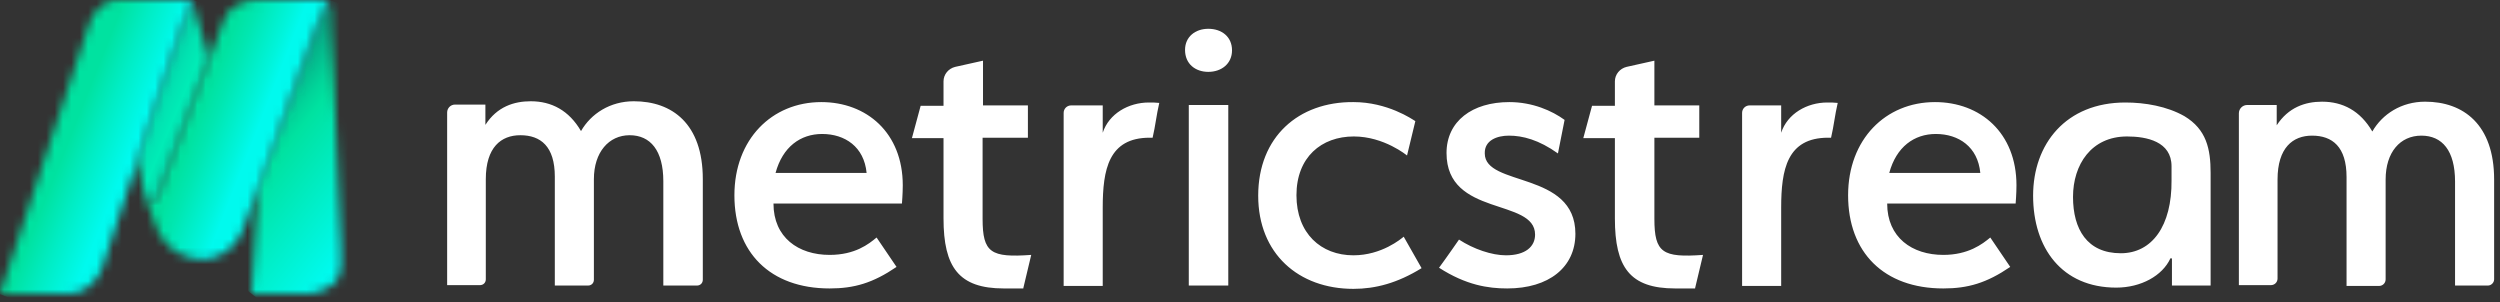 <svg xmlns="http://www.w3.org/2000/svg" width="298" height="36" viewBox="0 0 298 36" fill="none"><rect x="0" y="0" width="298" height="36" fill="#333333" stroke="none"/><path d="M79.068 21.597C79.068 17.945 77.532 16.118 75.054 16.118C72.576 16.118 70.792 18.142 70.792 21.351V33.346C70.792 33.741 70.495 34.037 70.099 34.037H66.134V21.054C66.134 17.451 64.45 16.118 62.021 16.118C59.742 16.118 57.908 17.55 57.908 21.351V33.297C57.908 33.691 57.611 33.988 57.215 33.988H53.3V13.403C53.3 12.909 53.697 12.465 54.242 12.465H57.859V14.884C59.246 12.712 61.278 12.07 63.26 12.07C65.738 12.07 67.819 13.156 69.256 15.624C70.445 13.551 72.725 12.07 75.549 12.07C80.108 12.07 83.775 14.736 83.775 21.351V33.346C83.775 33.741 83.478 34.037 83.082 34.037H79.068V21.597ZM292.592 34.037H296.557C296.953 34.037 297.3 33.691 297.3 33.297V21.4C297.3 14.835 293.633 12.12 289.074 12.12C286.25 12.12 283.97 13.601 282.781 15.674C281.344 13.206 279.263 12.12 276.785 12.12C274.753 12.12 272.771 12.811 271.384 14.933V12.515H267.865C267.32 12.515 266.874 12.959 266.874 13.502V33.988H270.69C271.136 33.988 271.483 33.642 271.483 33.198V21.4C271.483 17.599 273.316 16.168 275.596 16.168C278.024 16.168 279.709 17.5 279.709 21.104V34.086H283.574C284.02 34.086 284.367 33.741 284.367 33.297V21.4C284.367 18.142 286.101 16.168 288.628 16.168C291.106 16.168 292.642 17.945 292.642 21.647V34.037H292.592ZM98.889 30.384C95.172 30.384 92.199 28.311 92.199 24.263H107.511C107.511 24.263 107.61 23.078 107.61 22.091C107.61 15.822 103.299 12.169 97.898 12.169C92.001 12.169 87.541 16.612 87.541 23.276C87.541 30.088 91.803 34.383 98.889 34.383C101.813 34.383 104.043 33.741 106.867 31.816L104.489 28.311C103.547 29.101 101.912 30.384 98.889 30.384ZM92.447 20.61C93.29 17.5 95.42 15.97 97.997 15.97C100.722 15.97 103.002 17.5 103.299 20.61H92.447ZM121.981 34.333L122.922 30.384C118.116 30.73 117.125 30.137 117.125 26.09V16.414H122.526V12.564H117.174V7.233L113.854 7.973C113.061 8.171 112.467 8.862 112.467 9.701V12.613H109.741L108.701 16.464H112.467V26.04C112.467 31.865 114.3 34.383 119.652 34.383H121.981V34.333ZM202.059 34.333L203 30.384C198.194 30.73 197.203 30.137 197.203 26.09V16.414H202.554V12.564H197.203V7.233L193.883 7.973C193.09 8.171 192.495 8.862 192.495 9.701V12.613H189.77L188.729 16.464H192.495V26.04C192.495 31.865 194.279 34.383 199.68 34.383H202.059V34.333ZM131.445 24.757C131.445 20.215 132.139 16.414 137.045 16.414H137.392C137.739 14.933 137.838 13.749 138.185 12.268C137.739 12.218 137.392 12.218 136.946 12.218C134.518 12.218 132.189 13.551 131.445 15.822V12.564H127.679C127.184 12.564 126.787 12.959 126.787 13.453V34.086H131.445V24.757ZM212.316 24.757C212.316 20.215 213.01 16.414 217.916 16.414H218.263C218.61 14.933 218.709 13.749 219.056 12.268C218.61 12.218 218.263 12.218 217.817 12.218C215.389 12.218 213.06 13.551 212.316 15.822V12.564H208.55C208.055 12.564 207.658 12.959 207.658 13.453V34.086H212.316V24.757ZM144.032 8.566C145.618 8.566 146.857 7.578 146.857 5.999C146.857 4.37 145.618 3.432 144.032 3.432C142.496 3.432 141.257 4.37 141.257 5.949C141.257 7.628 142.496 8.566 144.032 8.566ZM141.703 34.037H146.411V12.515H141.703V34.037ZM149.978 23.325C149.978 30.236 154.785 34.432 161.326 34.432C163.952 34.432 166.579 33.741 169.453 31.964L167.322 28.212C167.025 28.459 164.696 30.433 161.326 30.433C157.461 30.433 154.537 27.817 154.537 23.276C154.537 18.734 157.51 16.266 161.376 16.266C164.993 16.266 167.718 18.537 167.718 18.537L168.709 14.44C168.313 14.193 165.389 12.169 161.326 12.169C154.785 12.12 149.978 16.316 149.978 23.325ZM179.859 16.168C181.494 16.168 183.427 16.661 185.706 18.29L186.499 14.292C185.012 13.206 182.683 12.169 179.908 12.169C175.498 12.169 172.426 14.44 172.426 18.241C172.426 25.892 182.981 23.572 182.981 27.965C182.981 29.397 181.841 30.433 179.512 30.433C177.827 30.433 175.647 29.693 173.913 28.558C173.913 28.558 172.376 30.779 171.534 31.914C174.755 33.988 177.381 34.383 179.661 34.383C184.616 34.383 187.787 31.865 187.787 27.866C187.787 20.363 176.985 22.288 176.985 18.29C176.935 16.71 178.471 16.168 179.859 16.168ZM231.642 30.384C227.926 30.384 224.952 28.311 224.952 24.263H240.264C240.264 24.263 240.363 23.078 240.363 22.091C240.363 15.822 236.052 12.169 230.651 12.169C224.754 12.169 220.294 16.612 220.294 23.276C220.294 30.088 224.556 34.383 231.642 34.383C234.566 34.383 236.796 33.741 239.62 31.816L237.242 28.311C236.3 29.101 234.615 30.384 231.642 30.384ZM225.2 20.61C226.043 17.5 228.173 15.97 230.75 15.97C233.475 15.97 235.755 17.5 236.052 20.61H225.2ZM253.346 12.218C246.26 12.218 242.346 17.155 242.346 23.325C242.346 29.545 245.765 34.284 252.256 34.284C255.229 34.284 257.757 32.852 258.698 30.828C258.748 30.73 258.896 30.779 258.896 30.878V34.037H263.505V33.741V20.61C263.505 17.747 263.009 15.427 260.383 13.847C258.302 12.663 255.675 12.218 253.346 12.218ZM252.801 30.187C248.787 30.187 247.103 27.324 247.103 23.473C247.103 19.623 249.283 16.266 253.545 16.266C255.874 16.266 258.847 16.859 258.847 19.82V21.499C258.896 26.929 256.518 30.187 252.801 30.187Z" fill="white"></path><mask id="mask0_125_8" style="mask-type:luminance" maskUnits="userSpaceOnUse" x="16" y="0" width="9" height="25"><path d="M22.446 1.189C22.149 1.586 22 2.081 21.802 2.577C21.356 3.716 21.009 4.905 20.613 6.045C20.216 7.284 19.77 8.523 19.374 9.712C18.581 12.189 17.739 14.617 16.946 17.095C16.946 17.144 16.896 17.243 16.896 17.293L16.351 19.027L17.045 22.297C17.045 22.297 17.293 23.388 17.342 23.437C18.185 25.419 18.928 23.189 18.928 23.189L20.117 20.018L24.924 7.086L23.14 0.842C23.14 0.793 23.09 0.743 23.041 0.743C22.843 0.793 22.496 1.14 22.446 1.189Z" fill="white"></path></mask><g mask="url(#mask0_125_8)"><path d="M17.64 -2.329L33.645 4.509L23.635 28.491L7.581 21.653L17.64 -2.329Z" fill="url(#paint0_linear_125_8)"></path></g><mask id="mask1_125_8" style="mask-type:luminance" maskUnits="userSpaceOnUse" x="0" y="0" width="24" height="36"><path d="M22 0H13.874C12.387 0 11.099 1.486 10.653 2.775L0 35.032L8.424 34.982C10.108 34.982 11.644 33.496 12.189 31.91L16.401 19.077L16.946 17.343C16.946 17.293 16.996 17.194 16.996 17.144C17.788 14.667 18.631 12.239 19.424 9.761C19.82 8.523 20.216 7.284 20.662 6.095C21.059 4.905 21.406 3.766 21.852 2.626C22.05 2.131 22.198 1.635 22.496 1.239C22.496 1.239 22.496 1.239 22.545 1.189C22.644 1.09 22.942 0.743 23.09 0.842L23.041 0.743C22.942 0.347 22.496 0 22 0Z" fill="white"></path></mask><g mask="url(#mask1_125_8)"><path d="M3.171 -7.928L35.181 4.806L19.969 43.009L-12.041 30.275L3.171 -7.928Z" fill="url(#paint1_linear_125_8)"></path></g><mask id="mask2_125_8" style="mask-type:luminance" maskUnits="userSpaceOnUse" x="29" y="0" width="12" height="36"><path d="M38.599 1.189C38.599 1.189 38.55 1.239 38.55 1.288C38.55 1.338 38.5 1.338 38.5 1.387C38.451 1.437 38.451 1.486 38.401 1.536C38.203 1.833 38.104 2.23 37.955 2.527C37.509 3.617 37.113 4.757 36.717 5.847C36.271 7.036 35.874 8.225 35.428 9.365C34.586 11.743 33.744 14.122 32.901 16.451C32.901 16.5 32.852 16.599 32.852 16.649L30.771 22.397C30.325 27.401 30.226 33.595 29.978 35.032H36.419C37.559 35.032 38.847 34.586 39.789 33.793C40.978 32.752 40.631 30.622 40.631 29.135L39.541 3.27C39.541 3.27 39.541 3.221 39.541 3.171V3.023C39.541 2.973 39.541 2.923 39.541 2.874C39.541 2.824 39.541 2.775 39.541 2.725C39.541 2.676 39.541 2.626 39.541 2.577C39.541 2.527 39.541 2.477 39.541 2.428C39.541 2.378 39.541 2.329 39.541 2.279C39.541 2.23 39.541 2.18 39.541 2.131C39.541 2.081 39.541 2.032 39.541 1.982C39.541 1.932 39.541 1.883 39.541 1.833C39.541 1.784 39.541 1.734 39.541 1.734C39.541 1.685 39.541 1.685 39.541 1.635C39.541 1.586 39.541 1.586 39.541 1.536C39.541 1.486 39.541 1.486 39.541 1.437C39.541 1.387 39.541 1.387 39.541 1.338C39.541 1.338 39.541 1.288 39.541 1.239C39.541 1.189 39.541 1.189 39.541 1.14C39.541 1.041 39.491 0.941 39.491 0.842C39.442 0.793 39.442 0.793 39.392 0.793C38.996 0.793 38.649 1.14 38.599 1.189Z" fill="white"></path></mask><g mask="url(#mask2_125_8)"><path d="M36.766 40.383L13.329 21.852L34.239 -4.559L57.627 13.973L36.766 40.383Z" fill="url(#paint2_linear_125_8)"></path></g><mask id="mask3_125_8" style="mask-type:luminance" maskUnits="userSpaceOnUse" x="17" y="0" width="23" height="31"><path d="M38.054 0H30.572C29.532 0 28.541 0.297 27.798 0.892C27.253 1.338 26.807 1.883 26.608 2.577L24.924 7.086L20.117 19.919L20.018 20.216L19.969 20.365L18.928 23.189C18.928 23.189 18.631 23.933 18.234 24.081C18.234 24.081 18.185 24.081 18.135 24.131C18.086 24.131 18.086 24.131 18.036 24.131C17.937 24.131 17.788 24.081 17.64 23.933L17.59 23.883C17.541 23.834 17.541 23.784 17.491 23.734C17.442 23.685 17.442 23.635 17.392 23.586C17.343 23.536 17.343 23.487 17.343 23.437C17.293 23.388 17.293 23.288 17.243 23.239C17.392 23.685 18.631 27.302 18.73 27.352C18.73 27.352 18.779 27.401 18.829 27.5C19.126 28.244 19.622 28.888 20.266 29.433C20.365 29.532 20.464 29.68 20.613 29.73C20.662 29.779 20.712 29.78 20.712 29.78C20.91 29.928 21.108 30.027 21.306 30.176C22.793 30.969 24.527 31.216 26.113 30.473C27.5 29.829 28.491 28.64 29.036 27.203L30.374 23.536L30.771 22.446L32.852 16.698C32.852 16.649 32.901 16.55 32.901 16.5C33.744 14.171 34.586 11.793 35.428 9.415C35.874 8.225 36.271 7.036 36.717 5.896C37.113 4.757 37.509 3.667 37.955 2.577C38.104 2.23 38.203 1.883 38.401 1.586C38.451 1.536 38.451 1.486 38.5 1.437C38.5 1.387 38.55 1.387 38.55 1.338C38.55 1.288 38.599 1.288 38.599 1.239C38.599 1.239 38.599 1.239 38.599 1.189C38.649 1.14 39.194 0.644 39.293 0.892L39.194 0.595C39.145 0.446 39.045 0.297 38.897 0.198C38.699 0.05 38.5 0.05 38.253 0.05H38.054V0Z" fill="white"></path></mask><g mask="url(#mask3_125_8)"><path d="M20.216 -7.482L49.897 4.162L36.419 38.649L6.689 27.054L20.216 -7.482Z" fill="url(#paint3_linear_125_8)"></path></g><mask id="mask4_125_8" style="mask-type:luminance" maskUnits="userSpaceOnUse" x="18" y="20" width="2" height="5"><path d="M18.878 23.239C18.878 23.239 18.631 23.883 18.234 24.081C18.631 23.933 18.928 23.189 18.928 23.189L19.969 20.365L18.878 23.239Z" fill="white"></path></mask><g mask="url(#mask4_125_8)"><path d="M18.433 19.82L21.207 20.861L19.77 24.676L16.996 23.635L18.433 19.82Z" fill="url(#paint4_linear_125_8)"></path></g><defs><linearGradient id="paint0_linear_125_8" x1="4.163" y1="6.021" x2="37.384" y2="19.927" gradientUnits="userSpaceOnUse"><stop stop-color="#160033"></stop><stop offset="0.059" stop-color="#160033"></stop><stop offset="0.095" stop-color="#141941"></stop><stop offset="0.21" stop-color="#0D636A"></stop><stop offset="0.314" stop-color="#079E8B"></stop><stop offset="0.401" stop-color="#03C8A2"></stop><stop offset="0.469" stop-color="#01E2B1"></stop><stop offset="0.51" stop-color="#00ECB6"></stop><stop offset="0.585" stop-color="#04CAA3"></stop><stop offset="0.75" stop-color="#0D7474"></stop><stop offset="0.895" stop-color="#152347"></stop><stop offset="1" stop-color="#152347"></stop></linearGradient><linearGradient id="paint1_linear_125_8" x1="3.364" y1="14.253" x2="23.997" y2="22.466" gradientUnits="userSpaceOnUse"><stop stop-color="#00E2A0"></stop><stop offset="0.242" stop-color="#00E2A0"></stop><stop offset="0.387" stop-color="#00EDC4"></stop><stop offset="0.575" stop-color="#00FAEE"></stop><stop offset="1" stop-color="#00FAEE"></stop></linearGradient><linearGradient id="paint2_linear_125_8" x1="59.38" y1="36.821" x2="21.952" y2="7.22" gradientUnits="userSpaceOnUse"><stop stop-color="#00FAEE"></stop><stop offset="0.387" stop-color="#00FAEE"></stop><stop offset="0.482" stop-color="#00F2D3"></stop><stop offset="0.668" stop-color="#00E2A0"></stop><stop offset="0.702" stop-color="#01D499"></stop><stop offset="0.764" stop-color="#05B088"></stop><stop offset="0.849" stop-color="#0B766C"></stop><stop offset="0.953" stop-color="#122746"></stop><stop offset="1" stop-color="#160033"></stop><stop offset="1" stop-color="#160033"></stop></linearGradient><linearGradient id="paint3_linear_125_8" x1="21.326" y1="12.871" x2="32.866" y2="17.382" gradientUnits="userSpaceOnUse"><stop stop-color="#00E2A0"></stop><stop offset="0.211" stop-color="#00E2A0"></stop><stop offset="0.363" stop-color="#00E7B1"></stop><stop offset="0.663" stop-color="#00F4DB"></stop><stop offset="0.78" stop-color="#00FAEE"></stop><stop offset="1" stop-color="#00FAEE"></stop></linearGradient><linearGradient id="paint4_linear_125_8" x1="18.91" y1="22.163" x2="19.465" y2="22.376" gradientUnits="userSpaceOnUse"><stop stop-color="#00E2A0"></stop><stop offset="0.242" stop-color="#00E2A0"></stop><stop offset="0.387" stop-color="#00EDC4"></stop><stop offset="0.575" stop-color="#00FAEE"></stop><stop offset="1" stop-color="#00FAEE"></stop></linearGradient></defs></svg>